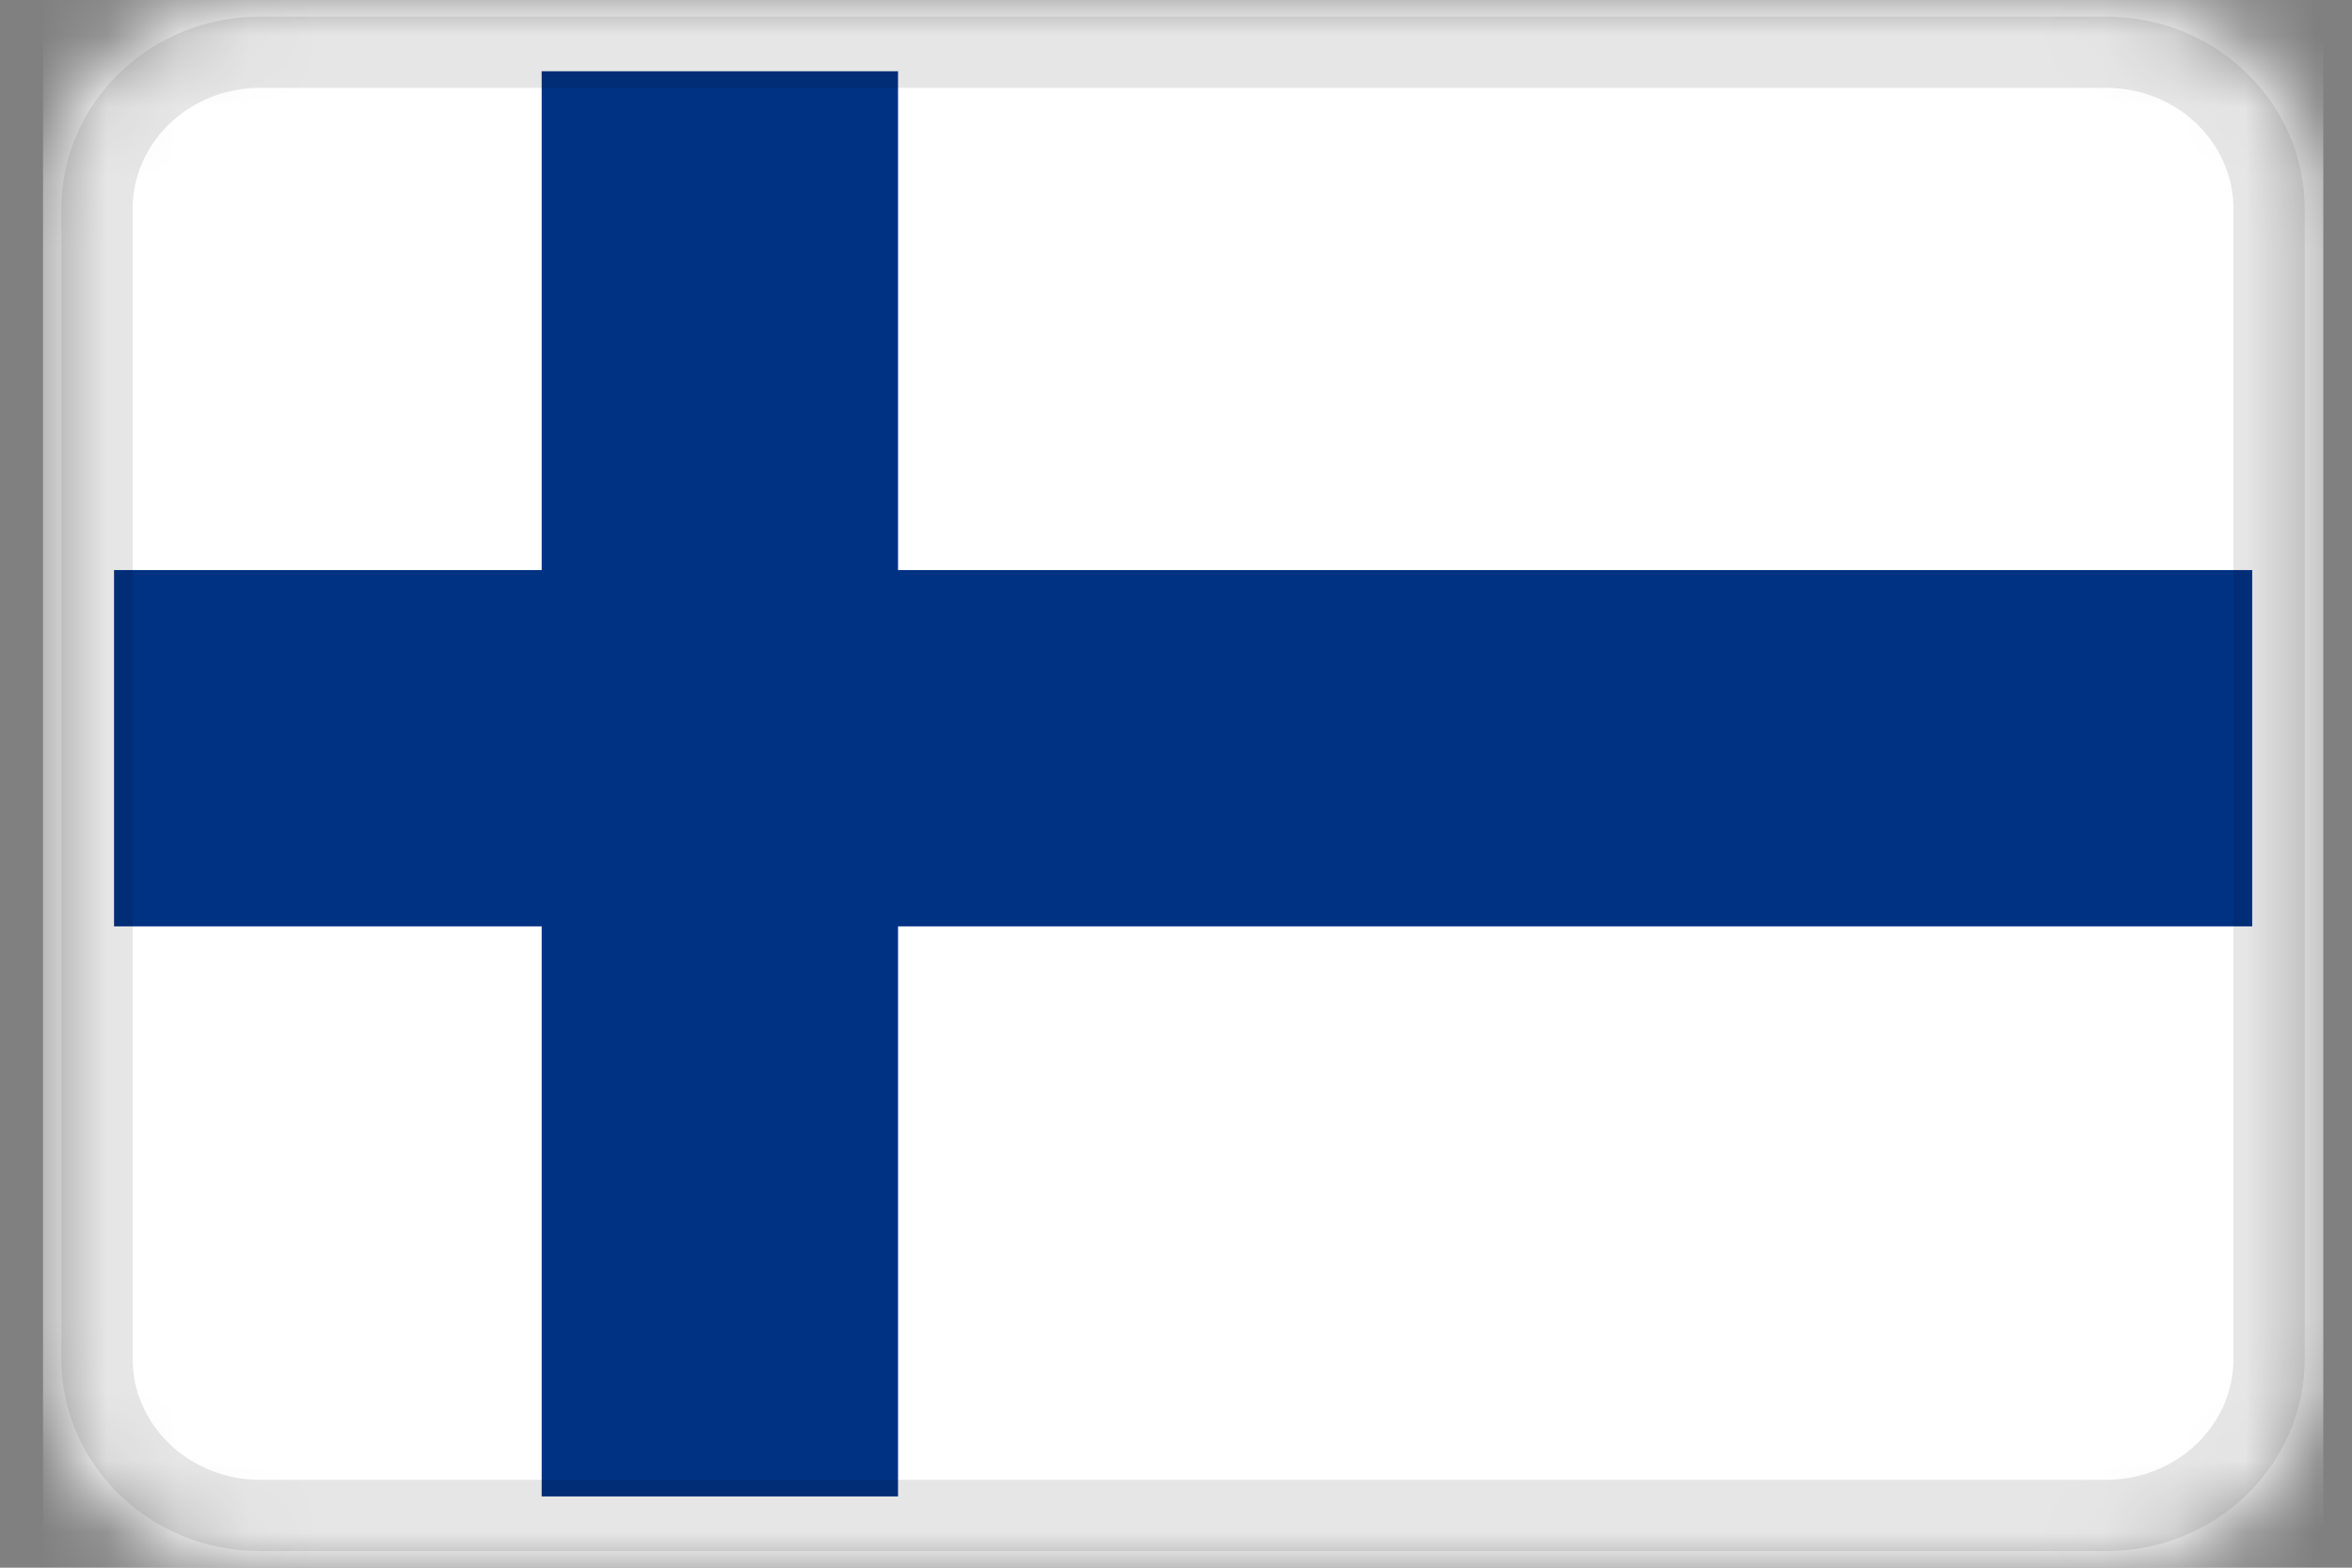<svg width="33" height="22" viewBox="0 0 33 22" fill="none" xmlns="http://www.w3.org/2000/svg">
<rect x="0" y="0" width="33" height="22" fill="#808080" stroke="none"/>
<g clip-path="url(#clip0_3002_1464)">
<mask id="mask0_3002_1464" style="mask-type:alpha" maskUnits="userSpaceOnUse" x="0" y="0" width="33" height="22">
<path d="M29.552 0H3.647C1.964 0 0.6 1.313 0.6 2.933V19.067C0.6 20.687 1.964 22 3.647 22H29.552C31.235 22 32.6 20.687 32.6 19.067V2.933C32.6 1.313 31.235 0 29.552 0Z" fill="white"/>
</mask>
<g mask="url(#mask0_3002_1464)">
<path fill-rule="evenodd" clip-rule="evenodd" d="M0.6 0H32.6V22H0.6V0Z" fill="white"/>
<path d="M7.6 1H12.6V21H7.6V1Z" fill="#003283"/>
<path d="M31.6 8V13L1.6 13L1.6 8L31.6 8Z" fill="#003283"/>
<path d="M29.552 0.733H3.647C2.385 0.733 1.361 1.718 1.361 2.933V19.067C1.361 20.282 2.385 21.267 3.647 21.267H29.552C30.814 21.267 31.837 20.282 31.837 19.067V2.933C31.837 1.718 30.814 0.733 29.552 0.733Z" stroke="black" stroke-opacity="0.1"/>
</g>
</g>
<defs>
<clipPath id="clip0_3002_1464">
<rect width="32" height="22" fill="white" transform="translate(0.6)"/>
</clipPath>
</defs>
</svg>
